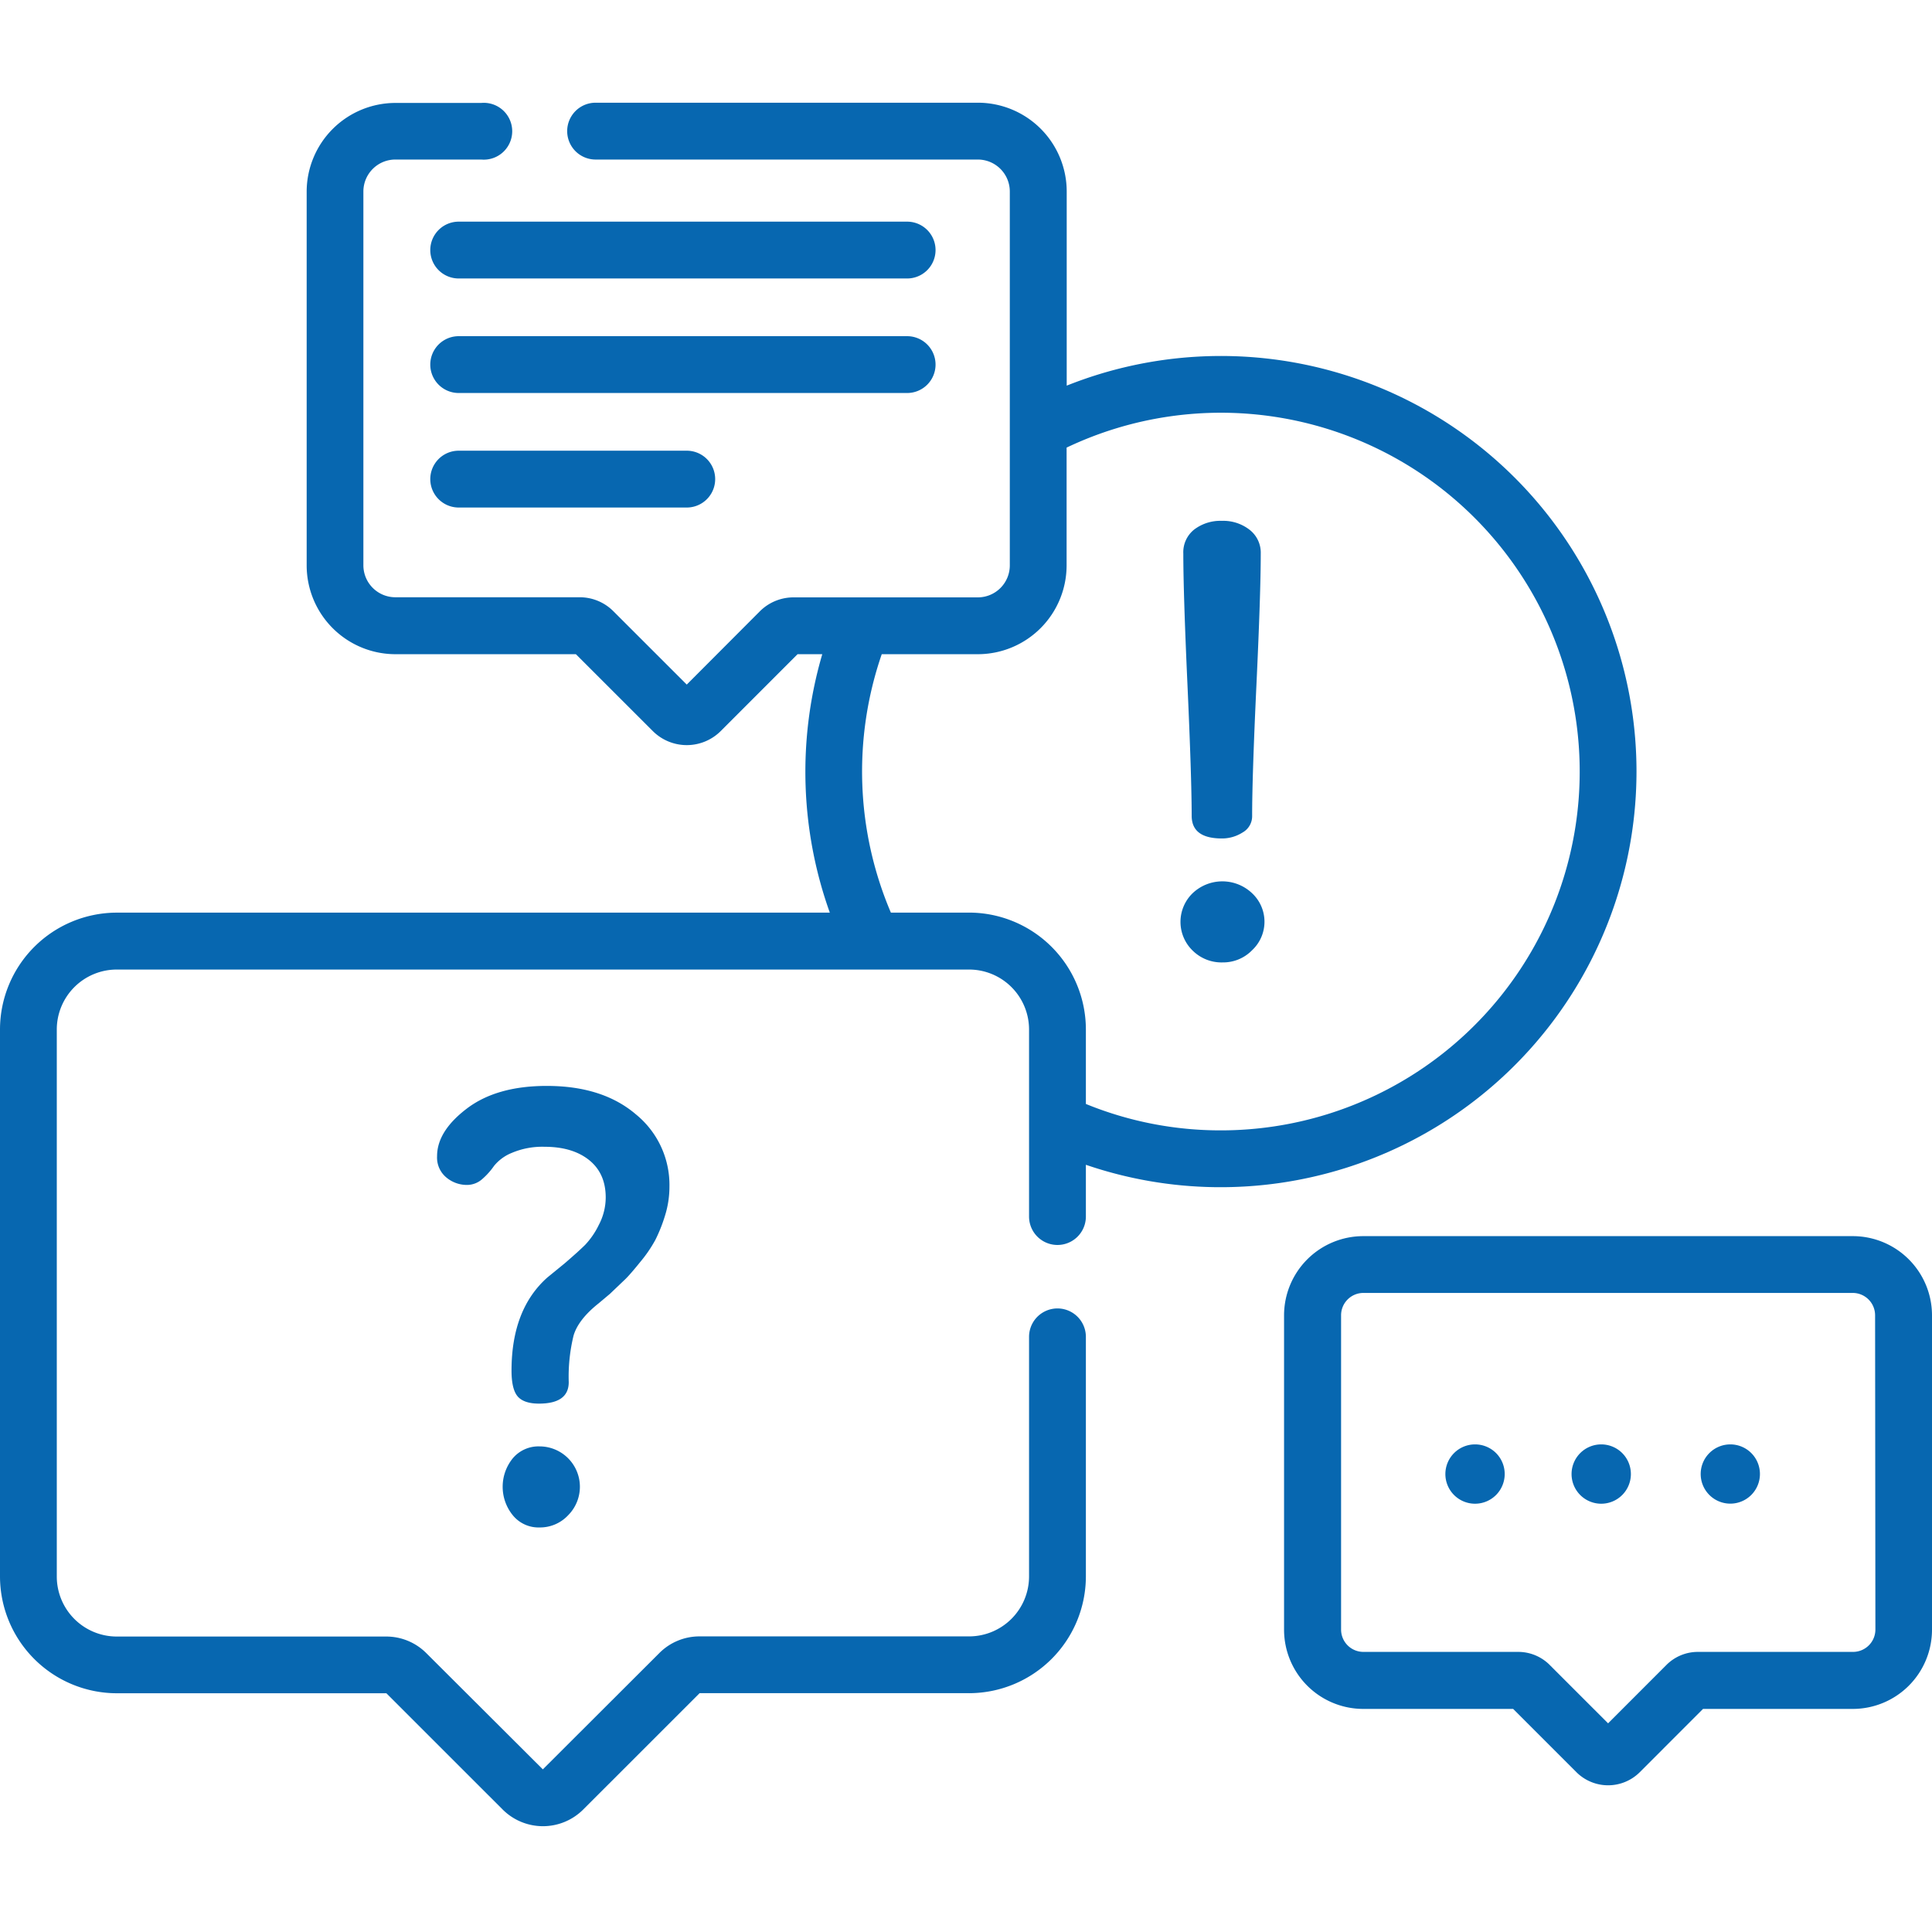 <svg id="Layer_1" data-name="Layer 1" xmlns="http://www.w3.org/2000/svg" viewBox="0 0 512 512" width="48px" height="48px"><defs><style>.cls-1{fill:#0767b0;}</style></defs><path class="cls-1" d="M433.69,204.48a110.14,110.14,0,0,0-151-102.28V50.75a23.55,23.55,0,0,0-23.52-23.53H157.84a7.53,7.53,0,1,0,0,15.06h101.3a8.48,8.48,0,0,1,8.47,8.47v99.09a8.48,8.48,0,0,1-8.47,8.47h-48.8a12.62,12.62,0,0,0-9,3.72L182,181.42,162.57,162a12.6,12.6,0,0,0-9-3.72h-48.8a8.48,8.48,0,0,1-8.47-8.47V50.75a8.48,8.48,0,0,1,8.47-8.47h22.77a7.53,7.53,0,1,0,0-15H104.79A23.55,23.55,0,0,0,81.27,50.75v99.09a23.55,23.55,0,0,0,23.52,23.53h47.83L173,193.74a12.74,12.74,0,0,0,18,0l20.36-20.37h6.55a110.73,110.73,0,0,0,2,68.49h-189A31,31,0,0,0,0,272.79v145a31,31,0,0,0,30.94,30.94l71.45,0,30.82,30.81a15.1,15.1,0,0,0,21.35,0l30.84-30.83h71.42a31,31,0,0,0,30.95-30.93v-63.5a7.53,7.53,0,0,0-15.06,0v63.5a15.9,15.9,0,0,1-15.88,15.88H185.41a15,15,0,0,0-10.68,4.42l-30.87,30.82L113,438.12a15,15,0,0,0-10.68-4.42H30.94a15.91,15.91,0,0,1-15.89-15.88v-145a15.9,15.9,0,0,1,15.89-15.88H256.82a15.9,15.9,0,0,1,15.89,15.88v49.58a7.53,7.53,0,0,0,15.06,0V308.68a110.22,110.22,0,0,0,145.92-104.2ZM256.82,241.85H236.09a95.4,95.4,0,0,1-2.42-68.48h25.47a23.55,23.55,0,0,0,23.52-23.53V118.62a95.09,95.09,0,1,1,40.88,180.94,94.18,94.18,0,0,1-35.77-7v-19.8A31,31,0,0,0,256.82,241.85Z"/><path class="cls-1" d="M491,327.59H361.29a21,21,0,0,0-21,21v83.29a21,21,0,0,0,21,21H401l16.77,16.77a11.89,11.89,0,0,0,16.79,0l16.76-16.77H491a21,21,0,0,0,21-21V348.56A21,21,0,0,0,491,327.59ZM497,431.85a5.93,5.93,0,0,1-5.92,5.92H450a11.76,11.76,0,0,0-8.4,3.48L426.16,456.7l-15.45-15.45a11.78,11.78,0,0,0-8.4-3.48h-41a5.92,5.92,0,0,1-5.91-5.92V348.56a5.92,5.92,0,0,1,5.91-5.92H491a5.93,5.93,0,0,1,5.92,5.92Z"/><path class="cls-1" d="M158.63,345.41l3-2.52,4.14-3.95q1.28-1.26,3.9-4.5a35.68,35.68,0,0,0,4-5.84,40.9,40.9,0,0,0,2.55-6.4,25.73,25.73,0,0,0,1.19-7.74,24.1,24.1,0,0,0-8.84-19.1q-8.85-7.59-23.69-7.58-13.26,0-21.16,6t-7.89,12.63a6.83,6.83,0,0,0,2.43,5.61,8.47,8.47,0,0,0,5.44,2,6.07,6.07,0,0,0,4.16-1.61,18.87,18.87,0,0,0,3.07-3.44,11.65,11.65,0,0,1,4.72-3.45,20.6,20.6,0,0,1,8.66-1.61q7.4,0,11.8,3.51c2.93,2.35,4.41,5.65,4.41,9.92a15.65,15.65,0,0,1-1.82,7.26,21,21,0,0,1-3.63,5.3q-1.82,1.8-5.45,4.92l-4.58,3.74q-9.48,8.45-9.48,24.67c0,3.33.56,5.62,1.66,6.87s3,1.87,5.61,1.87q7.89,0,7.89-5.68A45.9,45.9,0,0,1,152,353.94Q153.26,349.68,158.63,345.41Z"/><path class="cls-1" d="M143,383.31a8.89,8.89,0,0,0-7.11,3.16,11.95,11.95,0,0,0,0,15.08,8.77,8.77,0,0,0,7.11,3.24,10.19,10.19,0,0,0,7.57-3.24A10.7,10.7,0,0,0,143,383.31Z"/><path class="cls-1" d="M315.81,216.2c0,4,2.67,6,8,6a10.12,10.12,0,0,0,5.48-1.58,4.94,4.94,0,0,0,2.54-4.42q0-10.42,1.14-34.74t1.14-34.74a7.68,7.68,0,0,0-2.94-6.31,11.33,11.33,0,0,0-7.36-2.38,11.47,11.47,0,0,0-7.32,2.29,7.68,7.68,0,0,0-2.9,6.4q0,10.42,1.1,34.74T315.81,216.2Z"/><path class="cls-1" d="M324,255.05a10.7,10.7,0,0,0,7.83-3.24,10.33,10.33,0,0,0,0-15.08,11.44,11.44,0,0,0-15.79,0,10.58,10.58,0,0,0,0,15.16A10.86,10.86,0,0,0,324,255.05Z"/><path class="cls-1" d="M240.4,58.74H121.56a7.53,7.53,0,0,0,0,15.06H240.4a7.53,7.53,0,1,0,0-15.06Z"/><path class="cls-1" d="M247.93,96.62a7.53,7.53,0,0,0-7.53-7.53H121.56a7.53,7.53,0,0,0,0,15.06H240.4A7.53,7.53,0,0,0,247.93,96.62Z"/><path class="cls-1" d="M121.56,119.44a7.53,7.53,0,0,0,0,15.06H182a7.53,7.53,0,0,0,0-15.06Z"/><path class="cls-1" d="M398.76,390.63a7.86,7.86,0,1,1-7.85-7.85A7.84,7.84,0,0,1,398.76,390.63Z"/><path class="cls-1" d="M432.2,390.63a7.86,7.86,0,1,1-7.86-7.85A7.85,7.85,0,0,1,432.2,390.63Z"/><path class="cls-1" d="M466.4,390.63a7.85,7.85,0,1,1-7.85-7.85A7.84,7.84,0,0,1,466.4,390.63Z"/></svg>